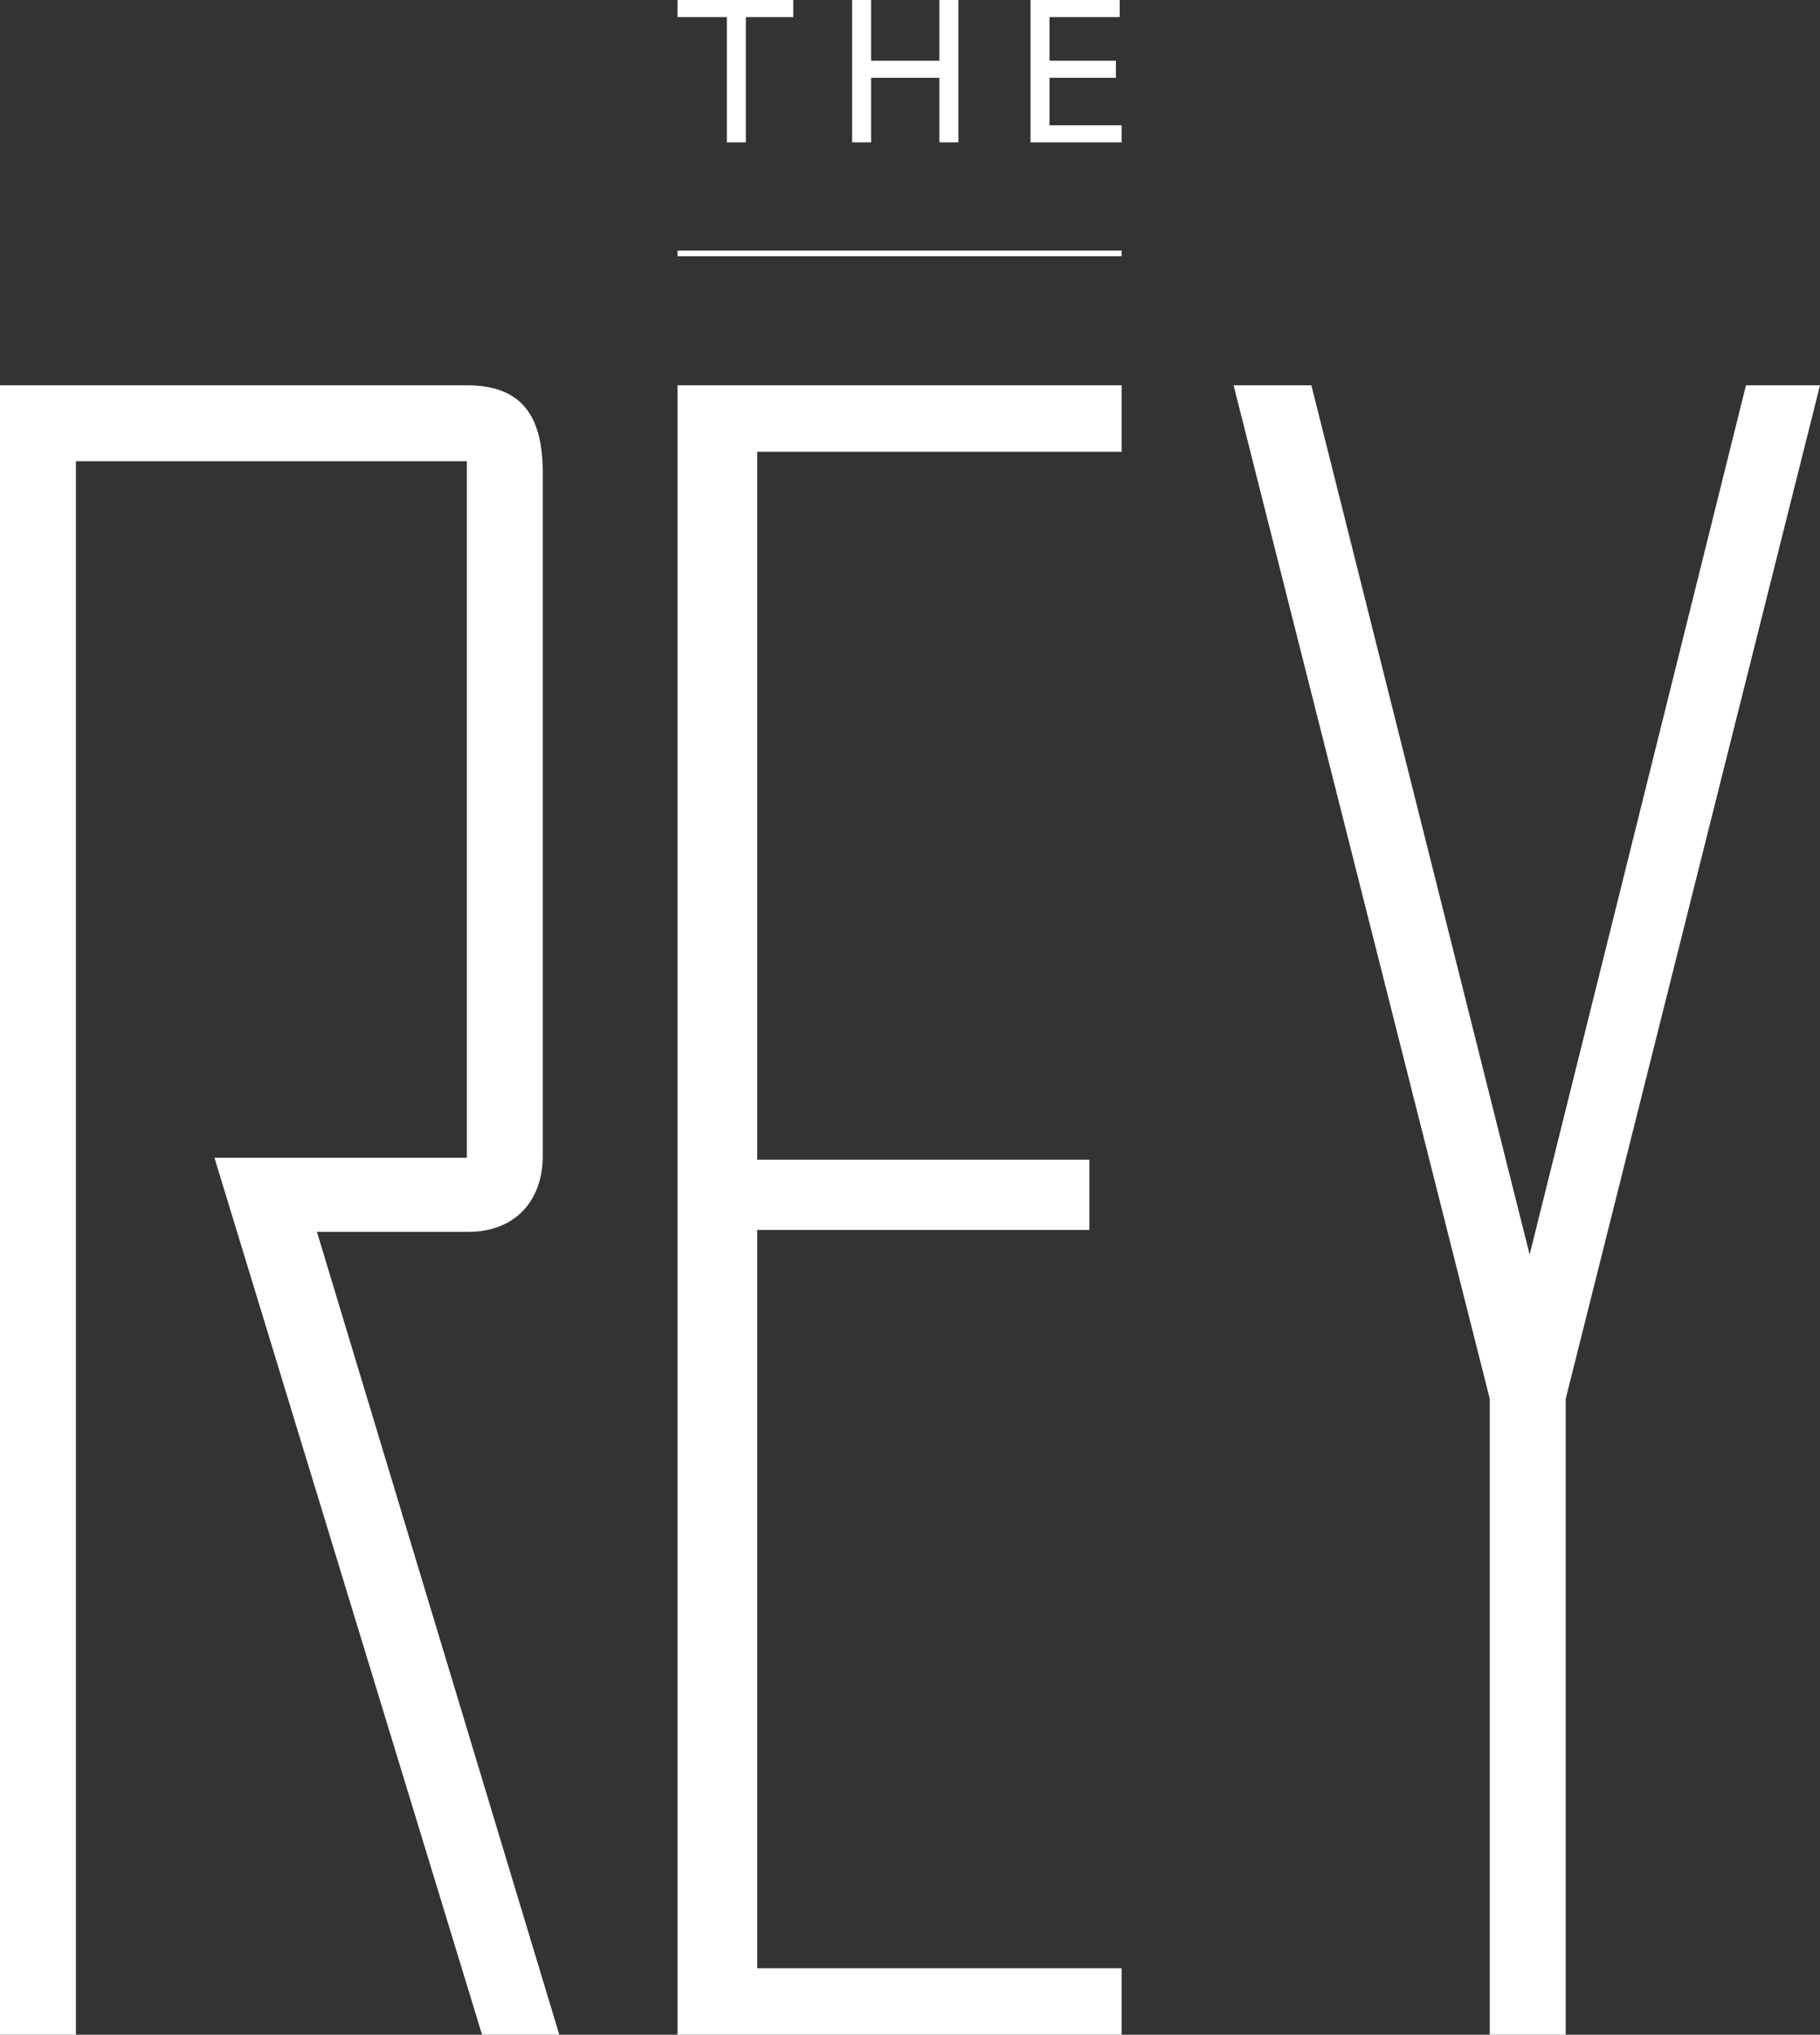<?xml version="1.0" encoding="UTF-8"?>
<svg id="Layer_1" xmlns="http://www.w3.org/2000/svg" version="1.1" viewBox="0 0 95.9 107.2">
  <rect x="0" y="0" width="95.9" height="107.2" fill="#333333" stroke="none"/>
  <!-- Generator: Adobe Illustrator 29.1.0, SVG Export Plug-In . SVG Version: 2.1.0 Build 142)  -->
  <defs>
    <style>
      .st0 {
        fill-rule: evenodd;
      }

      .st0, .st1 {
        fill: #fff;
      }
    </style>
  </defs>
  <g>
    <path class="st1" d="M38.2.9h-2.5v-.9h6.1v.9h-2.5v6.6h-1V.9Z"/>
    <path class="st1" d="M44.9,7.5V0h1v3.2h3.6V0h1v7.5h-1v-3.4h-3.6v3.4h-1Z"/>
    <path class="st1" d="M54.3,7.5V0h4.7v.9h-3.7v2.3h3.5v.9h-3.5v2.5h3.8v.9h-4.8Z"/>
  </g>
  <path class="st1" d="M25.4,107.2l-14.1-46.2h13.3V24.3H4v83H0V20.3h24.6c2.8,0,4,1.5,4,4.6v36c0,2.4-1.5,4-3.9,4h-8s12.8,42.4,12.8,42.4h-4.1Z"/>
  <polygon class="st1" points="35.7 107.2 35.7 20.3 59.1 20.3 59.1 23.8 39.9 23.8 39.9 61.1 57.4 61.1 57.4 64.8 39.9 64.8 39.9 103.7 59.1 103.7 59.1 107.2 35.7 107.2"/>
  <polygon class="st1" points="78.5 107.2 78.5 73.7 65 20.3 69.1 20.3 80.6 66.1 92 20.3 95.9 20.3 82.5 73.7 82.5 107.2 78.5 107.2"/>
  <polygon class="st0" points="47.4 13.2 35.7 13.2 35.7 13.5 47.4 13.5 59.1 13.5 59.1 13.2 47.4 13.2"/>
</svg>